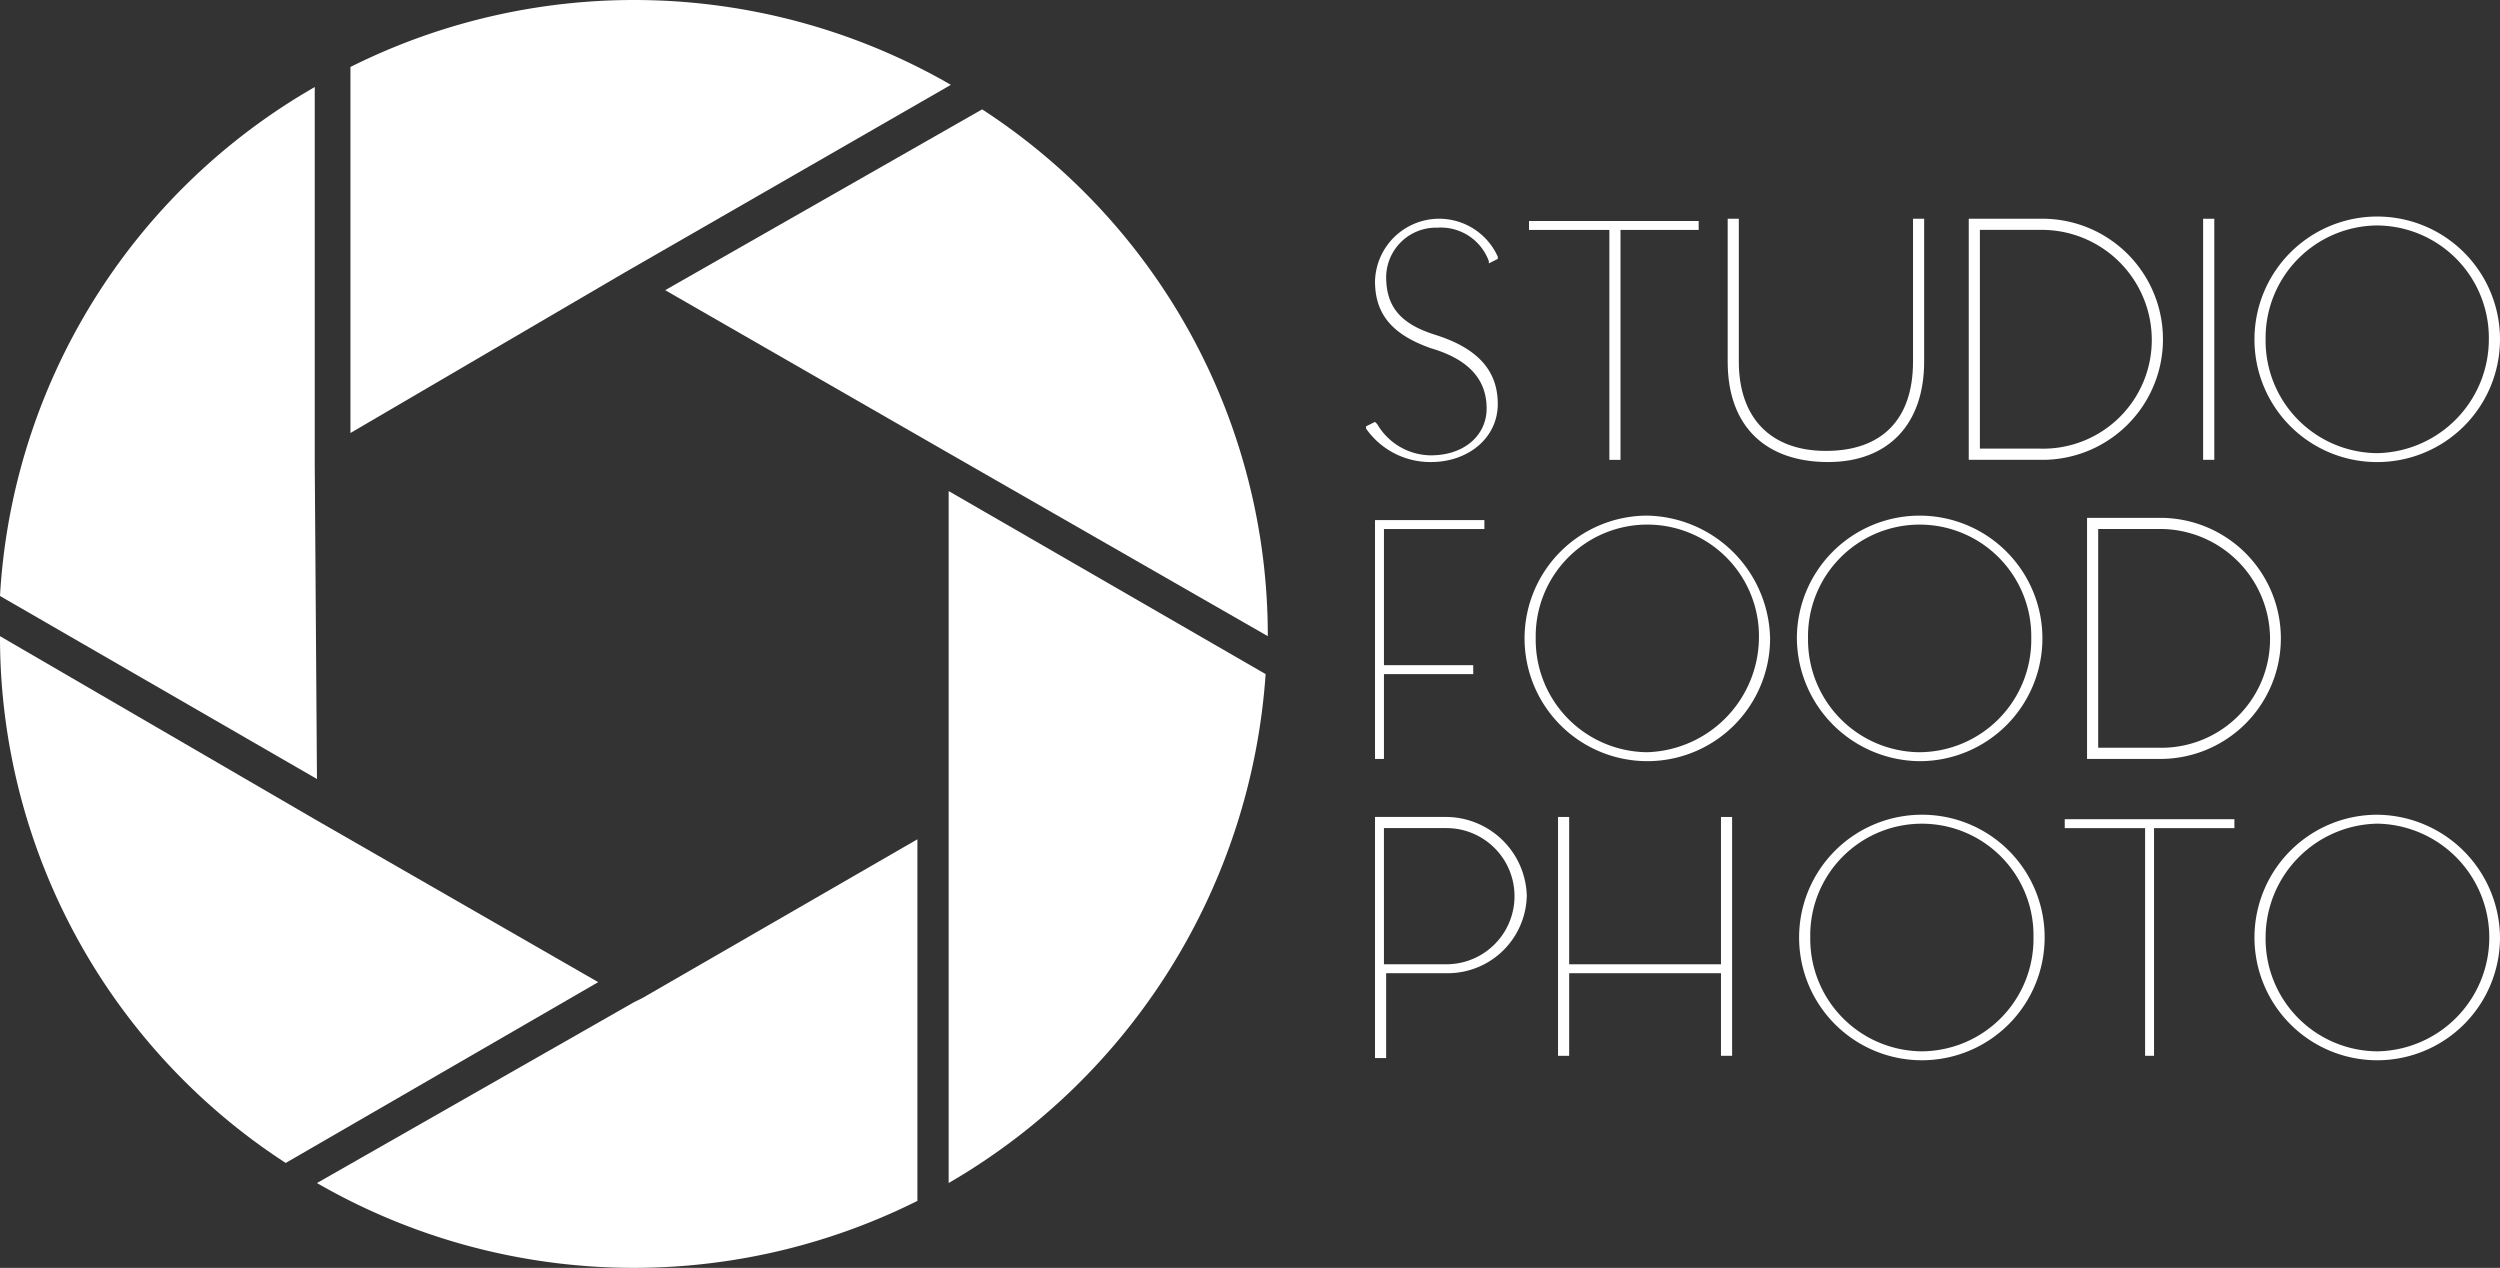 <svg id="footer_logo_studio" xmlns="http://www.w3.org/2000/svg" width="179.635" height="91.101" viewBox="0 0 179.635 91.101">
  <rect x="0" y="0" width="179.635" height="91.101" fill="#333333" stroke="none"/>
  <g id="グループ_4" data-name="グループ 4" transform="translate(98.158 15.558)">
    <path id="パス_24" data-name="パス 24" d="M74.474,27.062h.8V10.542H80.89V9.9H68.7v.642h5.774Z" transform="translate(-56.992 -9.579)" fill="#fff"/>
    <rect id="長方形_1" data-name="長方形 1" width="0.802" height="17.322" transform="translate(60.146 0.16)" fill="#fff"/>
    <path id="パス_25" data-name="パス 25" d="M66.051,27.282c2.727,0,4.812-1.764,4.812-4.17s-1.443-4.01-4.491-4.972c-2.566-.8-3.529-2.085-3.529-4.17a3.586,3.586,0,0,1,3.689-3.529,3.671,3.671,0,0,1,3.689,2.406v.16l.642-.321v-.16a4.613,4.613,0,0,0-8.821,1.764c0,2.406,1.283,3.849,4.01,4.812,2.727.8,4.01,2.245,4.01,4.33,0,1.925-1.6,3.368-4.01,3.368A4.507,4.507,0,0,1,62.2,24.556l-.16-.16-.642.321v.16A5.636,5.636,0,0,0,66.051,27.282Z" transform="translate(-61.4 -9.64)" fill="#fff"/>
    <path id="パス_26" data-name="パス 26" d="M110.021,27.343a8.821,8.821,0,1,0-8.821-8.821A8.8,8.8,0,0,0,110.021,27.343Zm0-17a8.078,8.078,0,0,1,8.019,8.18,8.183,8.183,0,0,1-8.019,8.18A8.078,8.078,0,0,1,102,18.521,8.078,8.078,0,0,1,110.021,10.342Z" transform="translate(-37.365 -9.7)" fill="#fff"/>
    <path id="パス_27" data-name="パス 27" d="M84.817,27.282c4.33,0,6.9-2.727,6.9-7.217V9.8h-.8V20.065c0,4.17-2.245,6.416-6.255,6.416S78.4,24.075,78.4,20.065V9.8h-.8V20.065C77.6,24.877,80.487,27.282,84.817,27.282Z" transform="translate(-51.617 -9.64)" fill="#fff"/>
    <path id="パス_28" data-name="パス 28" d="M102.354,18.461A8.661,8.661,0,0,0,93.532,9.8H88.4V27.122h5.132A8.661,8.661,0,0,0,102.354,18.461ZM93.532,10.6a7.908,7.908,0,0,1,8.019,7.859,7.808,7.808,0,0,1-8.019,7.859H89.2V10.6Z" transform="translate(-45.095 -9.64)" fill="#fff"/>
    <path id="パス_29" data-name="パス 29" d="M66.932,36.6H61.8V53.922h.8V47.827h4.491a5.683,5.683,0,0,0,5.614-5.614A5.824,5.824,0,0,0,66.932,36.6Zm-4.491.8h4.491a4.892,4.892,0,0,1,0,9.784H62.442Z" transform="translate(-61.158 6.544)" fill="#fff"/>
    <path id="パス_30" data-name="パス 30" d="M89.621,36.5a8.821,8.821,0,1,0,8.821,8.821A8.8,8.8,0,0,0,89.621,36.5Zm0,17a8.078,8.078,0,0,1-8.019-8.18,8.021,8.021,0,1,1,16.039,0A8.078,8.078,0,0,1,89.621,53.5Z" transform="translate(-49.685 6.484)" fill="#fff"/>
    <path id="パス_31" data-name="パス 31" d="M98.832,23.2H93.7V40.522h5.132a8.662,8.662,0,1,0,0-17.322ZM94.5,24h4.33a7.908,7.908,0,0,1,8.019,7.859,7.808,7.808,0,0,1-8.019,7.859H94.5Z" transform="translate(-41.895 -1.548)" fill="#fff"/>
    <path id="パス_32" data-name="パス 32" d="M92.7,37.342h5.774V53.7h.642V37.342h5.774V36.7H92.7Z" transform="translate(-42.498 6.605)" fill="#fff"/>
    <path id="パス_33" data-name="パス 33" d="M110.021,36.5a8.821,8.821,0,1,0,8.821,8.821A8.9,8.9,0,0,0,110.021,36.5Zm0,17A8.078,8.078,0,0,1,102,45.321a8.183,8.183,0,0,1,8.019-8.18,8.181,8.181,0,0,1,0,16.36Z" transform="translate(-37.365 6.484)" fill="#fff"/>
    <path id="パス_34" data-name="パス 34" d="M77.321,23.1a8.821,8.821,0,1,0,8.821,8.821A9.005,9.005,0,0,0,77.321,23.1Zm0,17a8.078,8.078,0,0,1-8.019-8.18,8.021,8.021,0,1,1,16.039,0A8.291,8.291,0,0,1,77.321,40.1Z" transform="translate(-57.112 -1.608)" fill="#fff"/>
    <path id="パス_35" data-name="パス 35" d="M81.708,47.186H70.8V36.6H70V53.762h.8V47.827H81.708v5.934h.8V36.6h-.8Z" transform="translate(-56.207 6.544)" fill="#fff"/>
    <path id="パス_36" data-name="パス 36" d="M89.521,40.743A8.821,8.821,0,1,0,80.7,31.921,8.9,8.9,0,0,0,89.521,40.743Zm0-.642a8.078,8.078,0,0,1-8.019-8.18,8.021,8.021,0,1,1,16.039,0A8.078,8.078,0,0,1,89.521,40.1Z" transform="translate(-49.745 -1.608)" fill="#fff"/>
    <path id="パス_37" data-name="パス 37" d="M69.659,23.942V23.3H61.8V40.462h.642V34.367h6.416v-.642H62.442V23.942Z" transform="translate(-61.158 -1.487)" fill="#fff"/>
  </g>
  <g id="グループ_5" data-name="グループ 5" transform="translate(0 0)">
    <path id="パス_38" data-name="パス 38" d="M37.817,48.988h0l-.642.321L14.4,62.3a45.563,45.563,0,0,0,43.144,1.283V37.6Z" transform="translate(8.375 22.706)" fill="#fff"/>
    <path id="パス_39" data-name="パス 39" d="M22.815,30.845V3.9A45.122,45.122,0,0,0,.2,40.469L22.975,53.62l-.16-22.775Z" transform="translate(-0.2 2.355)" fill="#fff"/>
    <path id="パス_40" data-name="パス 40" d="M35.628,19.567,59.044,6.095A45.563,45.563,0,0,0,15.9,4.812v26.3Z" transform="translate(9.281 0)" fill="#fff"/>
    <path id="パス_41" data-name="パス 41" d="M50.369,29.6,73.3,42.752A45.052,45.052,0,0,0,52.775,4.9L30,17.891Z" transform="translate(17.796 2.959)" fill="#fff"/>
    <path id="パス_42" data-name="パス 42" d="M22.815,41.652.2,28.5A45.052,45.052,0,0,0,20.73,66.352L43.184,53.36Z" transform="translate(-0.2 17.211)" fill="#fff"/>
    <path id="パス_43" data-name="パス 43" d="M42.7,44.936V71.72A45.9,45.9,0,0,0,65.475,35.152L42.7,22Z" transform="translate(25.465 13.285)" fill="#fff"/>
  </g>
</svg>
